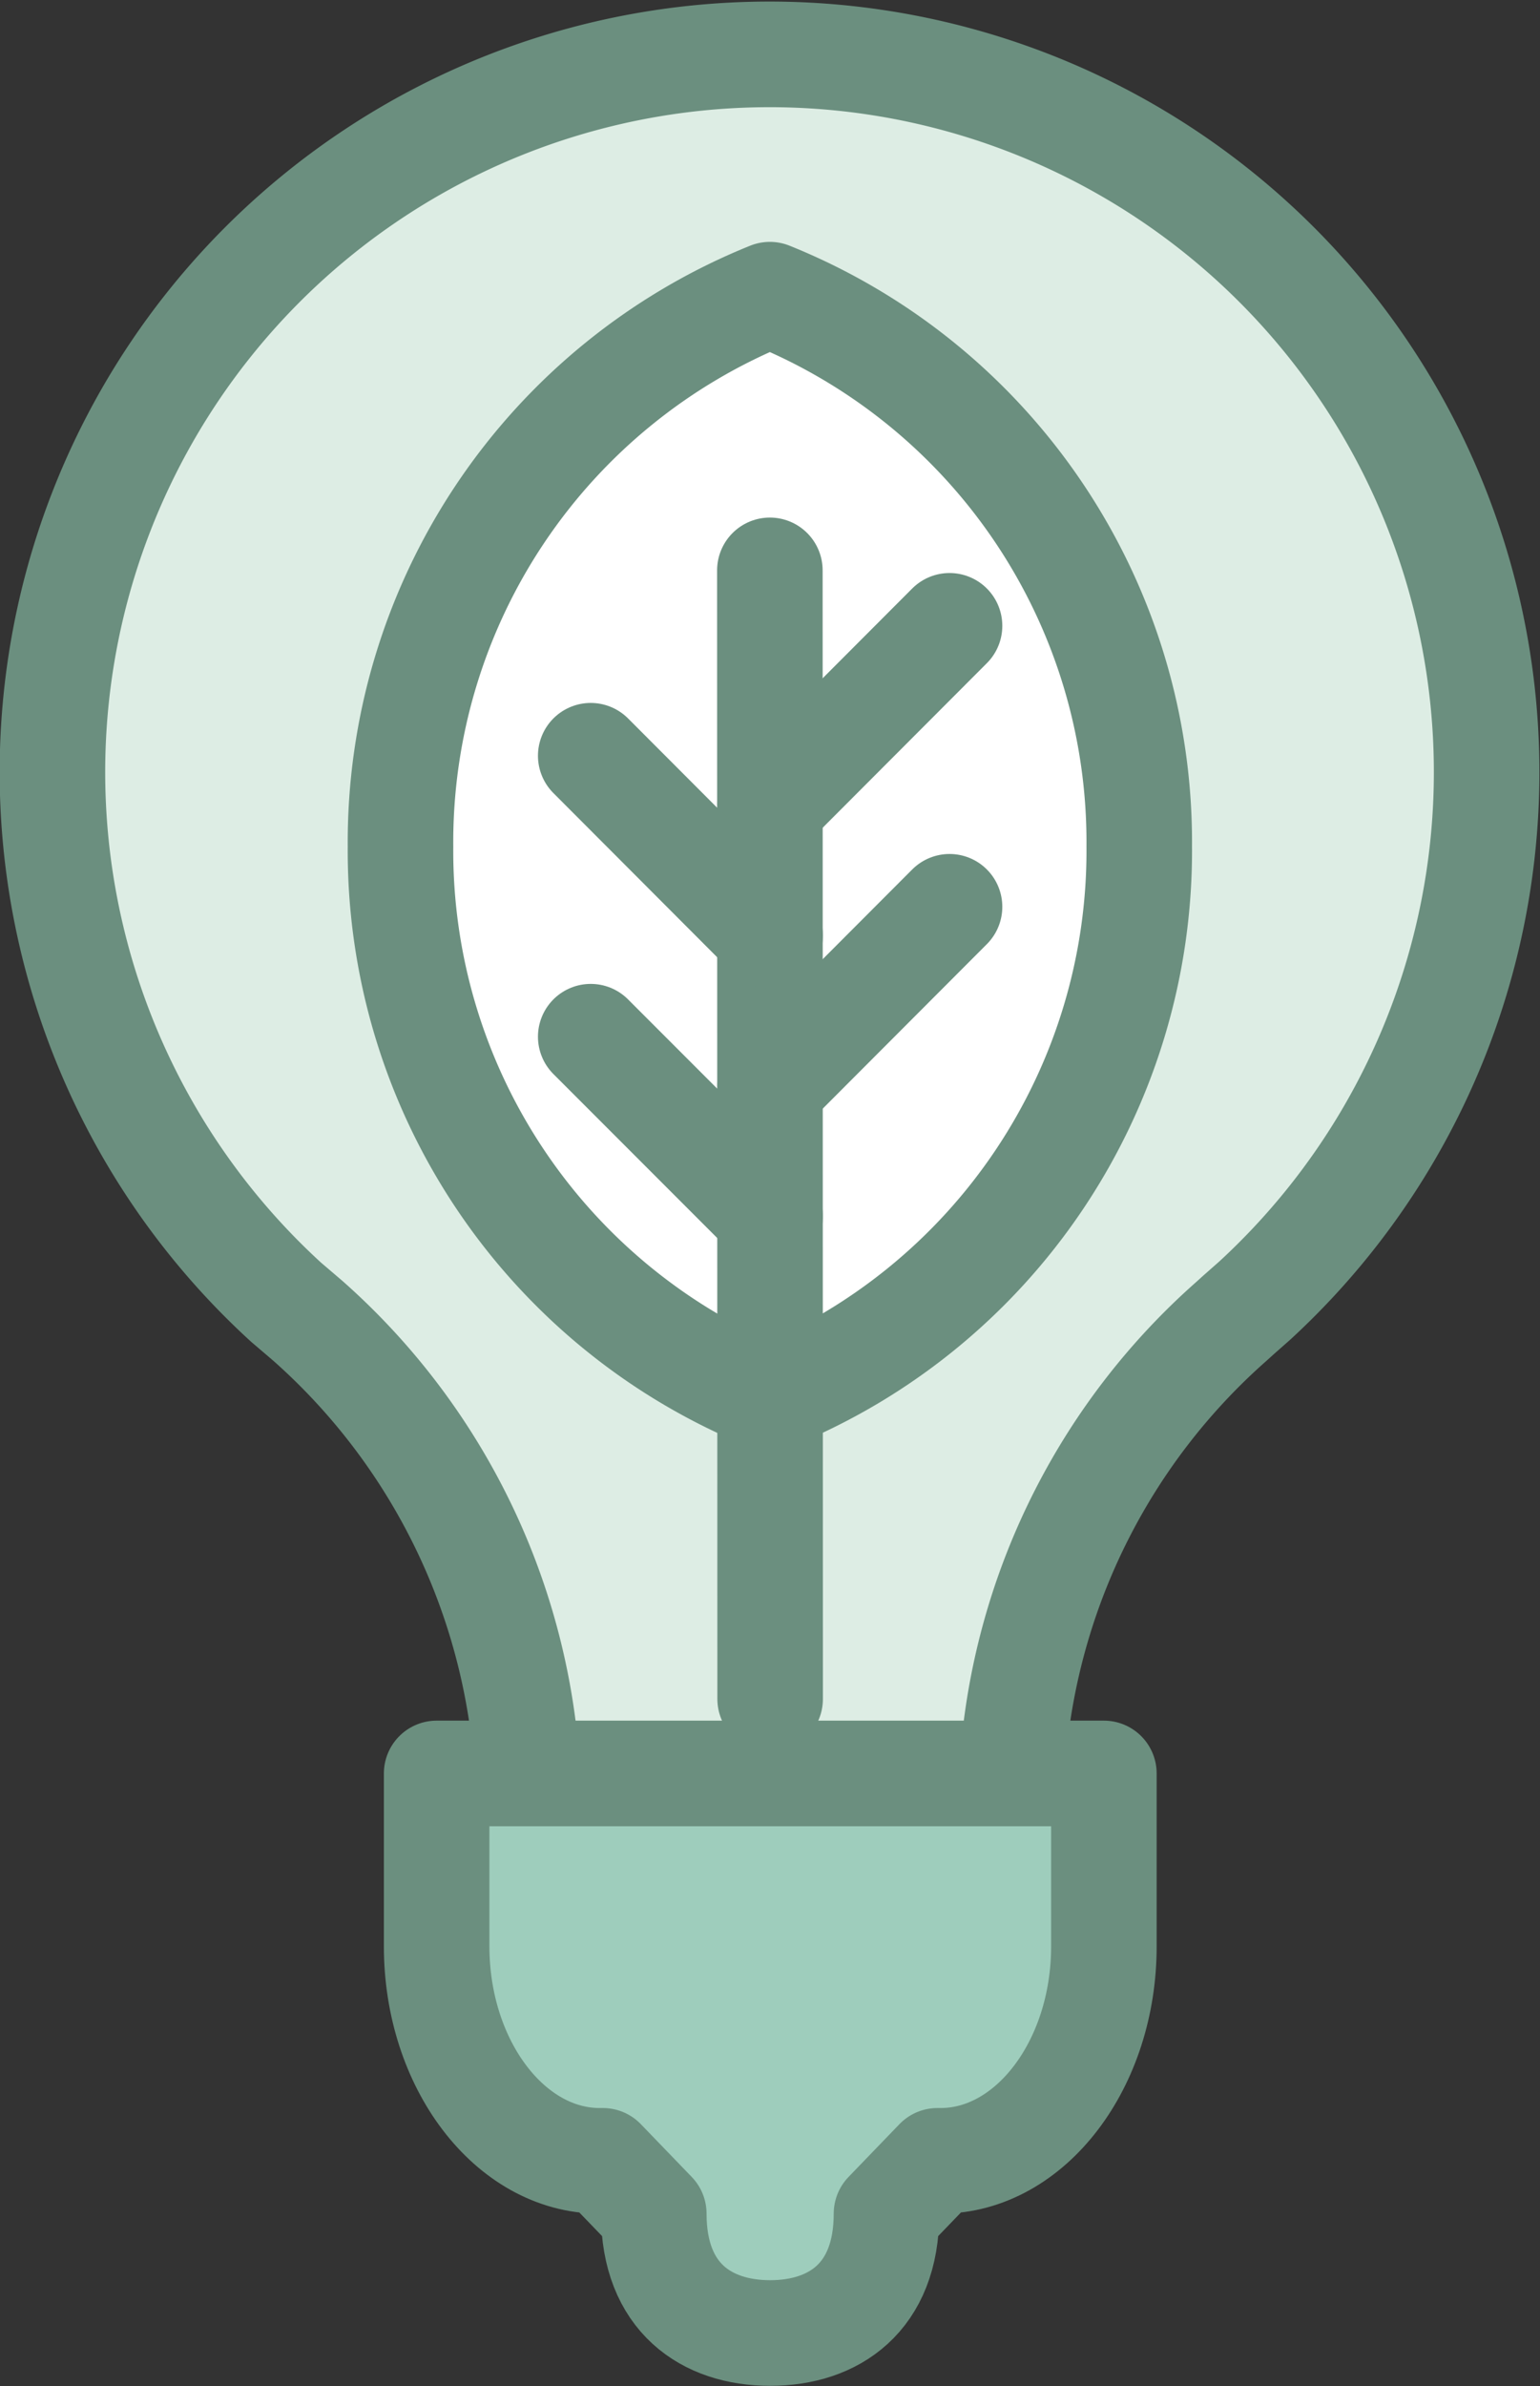 <svg xmlns="http://www.w3.org/2000/svg" viewBox="0 0 58.37 90.36"><rect x="0" y="0" width="58.37" height="90.36" fill="#333333" stroke="none"/><defs><style>.cls-1{fill:#ddede4;}.cls-1,.cls-2,.cls-3,.cls-4{stroke:#6b8f7f;stroke-linecap:round;stroke-linejoin:round;stroke-width:4px;}.cls-2{fill:#9ecdbc;}.cls-3{fill:#fff;}.cls-4{fill:none;}</style></defs><title>Ресурс 3</title><g id="Слой_2" data-name="Слой 2"><g id="Layer_1" data-name="Layer 1"><path class="cls-1" d="M38.44,66.06a24.68,24.68,0,0,1,8.21-16l.31-.28.59-.52a27.18,27.18,0,1,0-36.7.06l.82.7a24.78,24.78,0,0,1,8.24,16.08"/><path class="cls-2" d="M16.55,73.71c0,4.46,2.78,8.12,6.18,8.12h.12l1.93,2c0,3.18,2,4.52,4.41,4.52s4.41-1.34,4.41-4.52l1.93-2h.12c3.4,0,6.19-3.65,6.19-8.12V67.16H16.55Z"/><path class="cls-3" d="M29.18,11.16a22.35,22.35,0,0,0-14,20.9,22.34,22.34,0,0,0,14,20.89,22.34,22.34,0,0,0,14-20.9A22.34,22.34,0,0,0,29.18,11.16Z"/><line class="cls-4" x1="29.18" y1="21.6" x2="29.19" y2="64.34"/><line class="cls-4" x1="35.99" y1="23.7" x2="29.19" y2="30.51"/><line class="cls-4" x1="35.99" y1="34.34" x2="29.19" y2="41.15"/><line class="cls-4" x1="22.39" y1="28.62" x2="29.19" y2="35.43"/><line class="cls-4" x1="22.39" y1="39.26" x2="29.19" y2="46.06"/></g></g></svg>